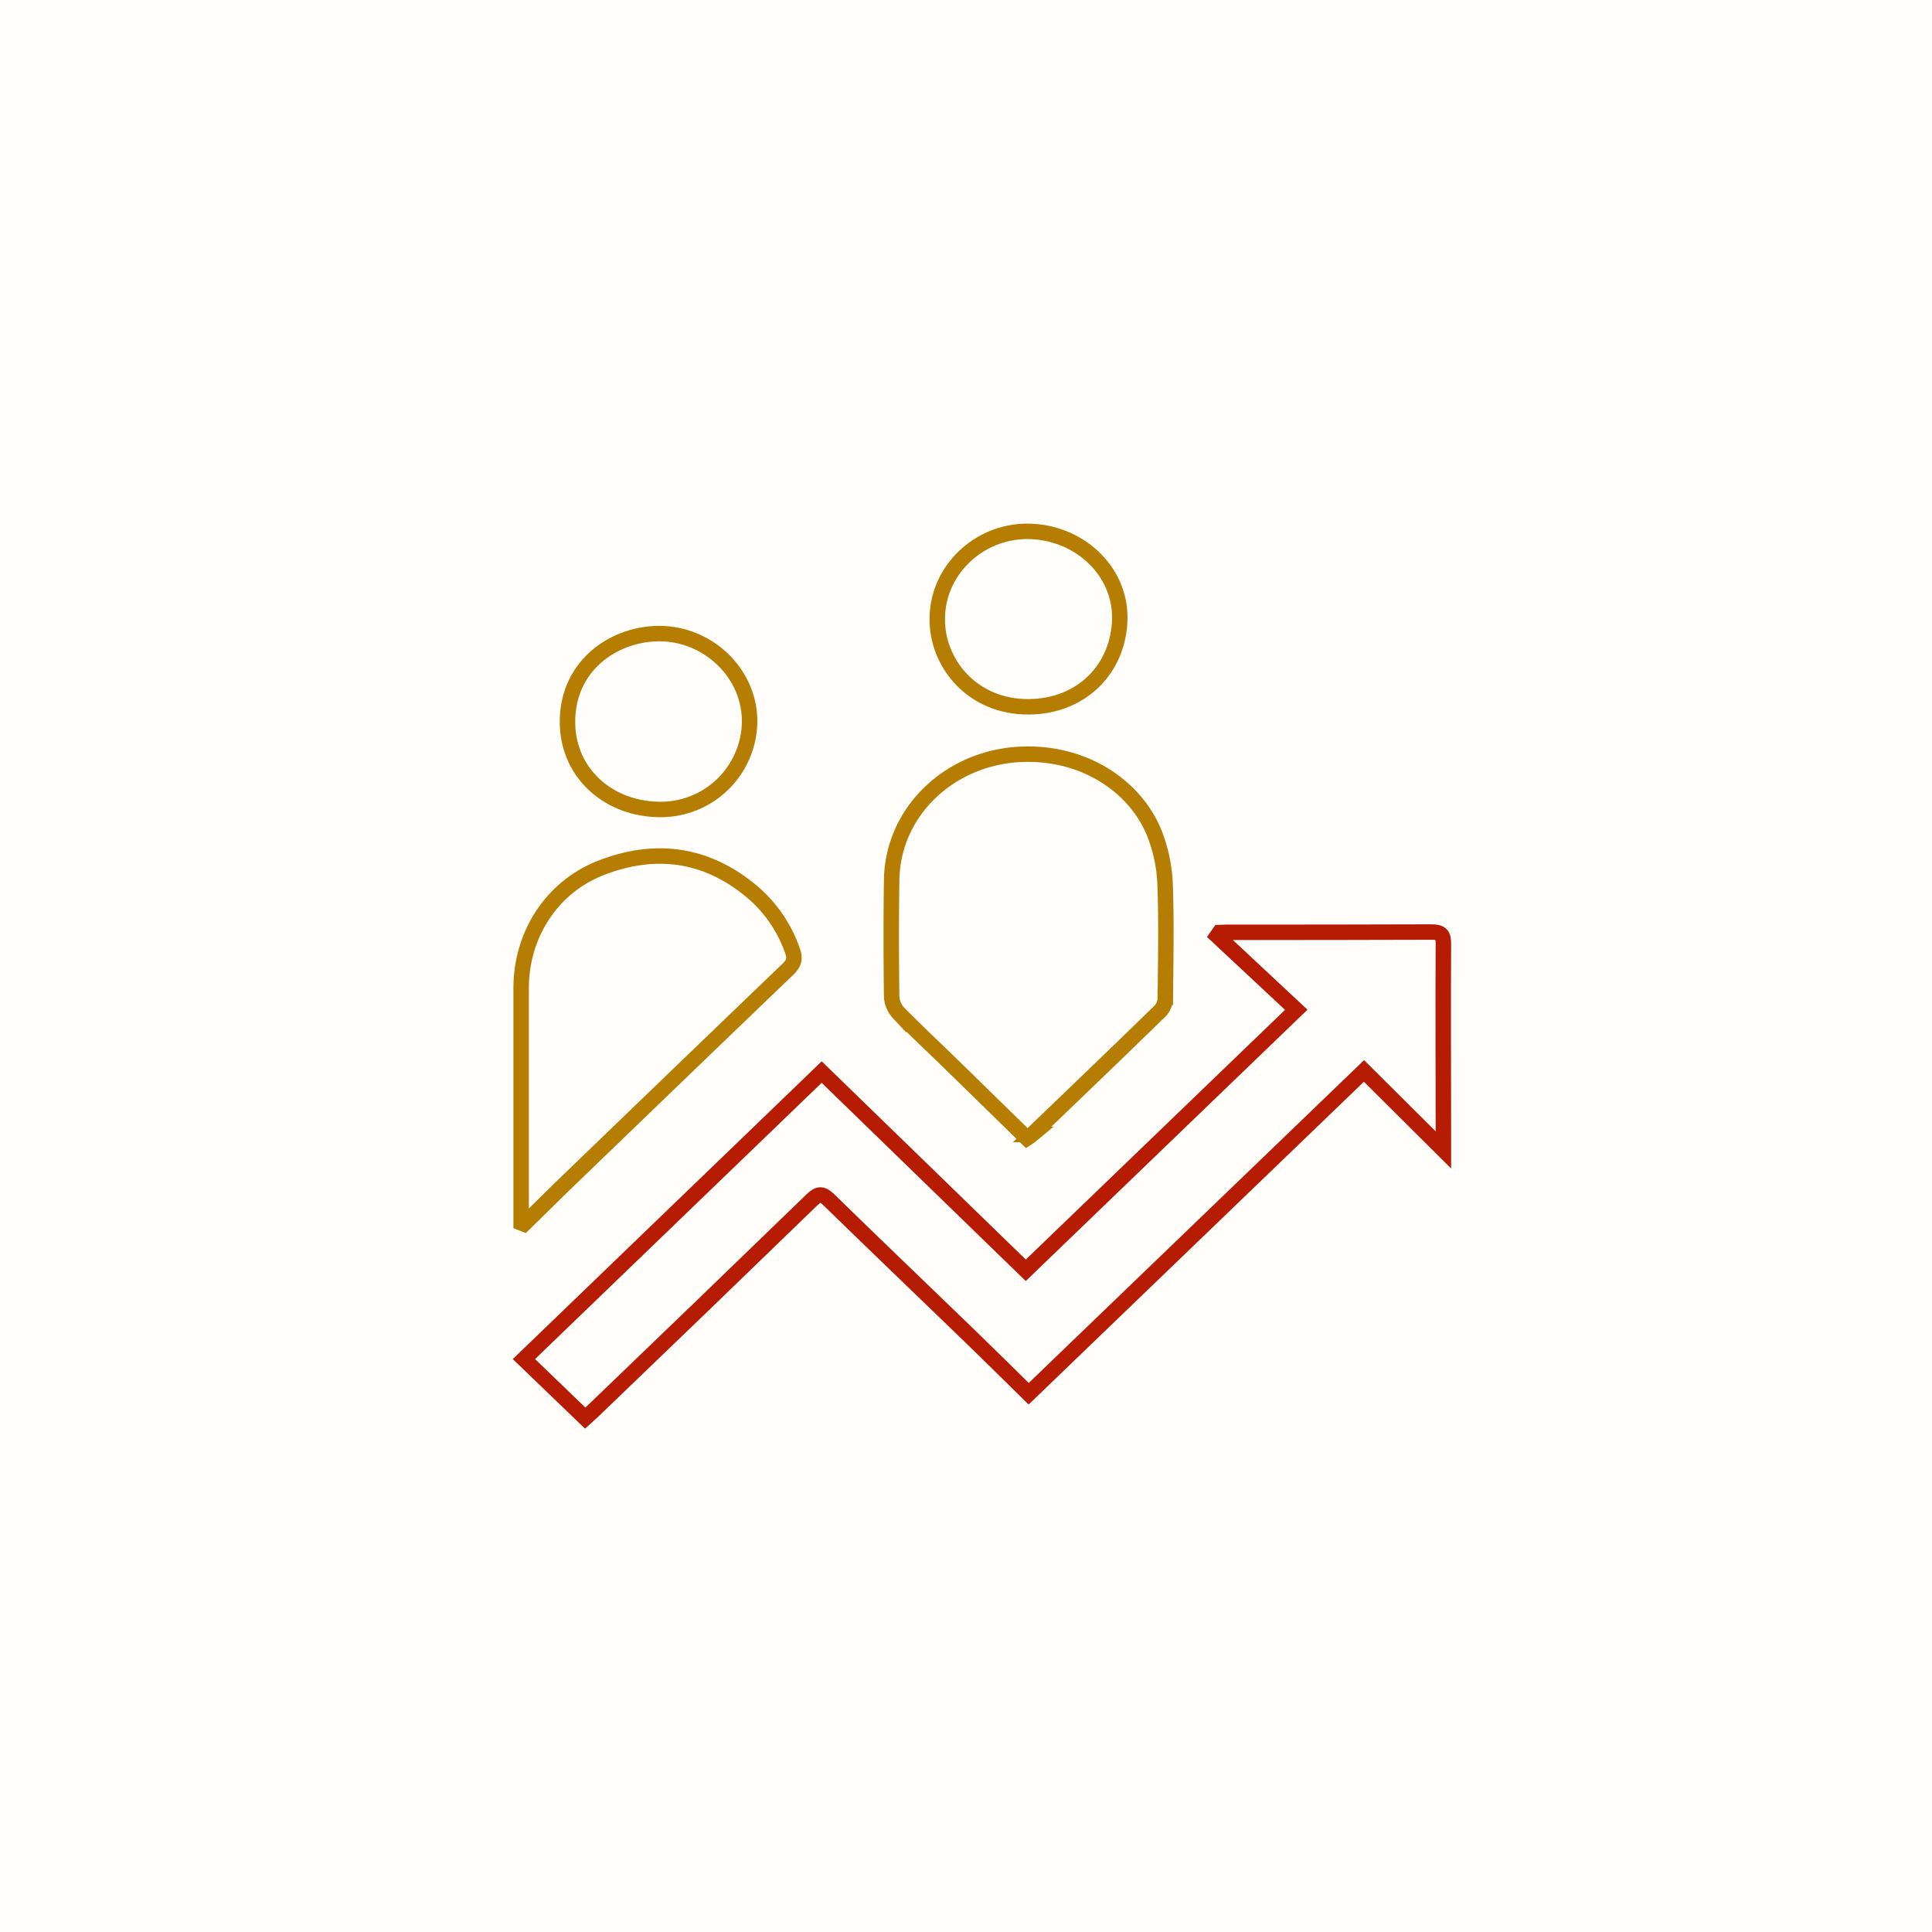 <svg xmlns="http://www.w3.org/2000/svg" xmlns:xlink="http://www.w3.org/1999/xlink" viewBox="0 0 500 500"><rect x="0" y="0" width="500" height="500" fill="#333333" stroke="none"/><defs><style>.a{fill:#fffefb;}.b,.c{fill:none;stroke-miterlimit:10;stroke-width:4px;}.b{stroke:#b61c03;}.c{stroke:#b67d03;}</style><symbol id="a" viewBox="0 0 500 500"><rect class="a" width="500" height="500"/></symbol></defs><title>icon-population</title><use width="500" height="500" xlink:href="#a"/><path class="b" d="M151.45,367l-15.86-15.27,77.06-74.28,52.82,51.3,70-67.42L315,242.21l.59-.84c.6,0,1.21-.09,1.81-.09,17.67,0,35.33,0,53-.07,2.48,0,3.16.66,3.15,3-.1,16.66,0,33.32,0,50,0,.89,0,1.79,0,3.39L353,277.16,266.22,360.7c-5.43-5.34-10.43-10.3-15.5-15.2-12.07-11.68-24.21-23.28-36.22-35-1.8-1.76-2.76-1.55-4.44.08q-28.27,27.4-56.68,54.67C152.73,365.86,152.05,366.46,151.45,367Z"/><path class="c" d="M265.77,294.58c-6.69-6.54-13.24-12.95-19.8-19.35-4.47-4.35-9-8.59-13.4-13.06a6.78,6.78,0,0,1-1.81-4.19c-.13-10.08-.15-20.17,0-30.25.27-17.87,15.29-31.93,33.9-32.53,16.92-.54,29.81,9.13,34.28,20.93a40.18,40.18,0,0,1,2.58,12.57c.37,9.8.16,19.62.07,29.43a5.11,5.11,0,0,1-1.21,3.36c-11,10.76-22.16,21.43-33.27,32.11A13.74,13.74,0,0,1,265.77,294.58Z"/><path class="c" d="M134.87,316.49V296q0-20.13,0-40.25c0-13.93,8-26.29,20.83-31.21,14.38-5.53,27.64-3.44,39.3,6.56a35.09,35.09,0,0,1,10.11,15c.72,2,.36,3.25-1.19,4.73Q175.21,278.4,146.61,306c-3.69,3.56-7.31,7.19-11,10.78Z"/><path class="c" d="M242.57,160.12c0-12.34,10.51-22.58,23.23-22.61,13.19,0,24.14,10,24,22.52-.19,12.85-9.72,22.81-23.58,22.89C251.43,183,242.41,171.4,242.57,160.12Z"/><path class="c" d="M194,186.65a23,23,0,0,1-23.63,22.83c-13.16-.25-23.52-9.62-23.5-22.69,0-14.64,12.16-22.89,23.92-22.81C183.44,164.07,194,174.35,194,186.65Z"/></svg>